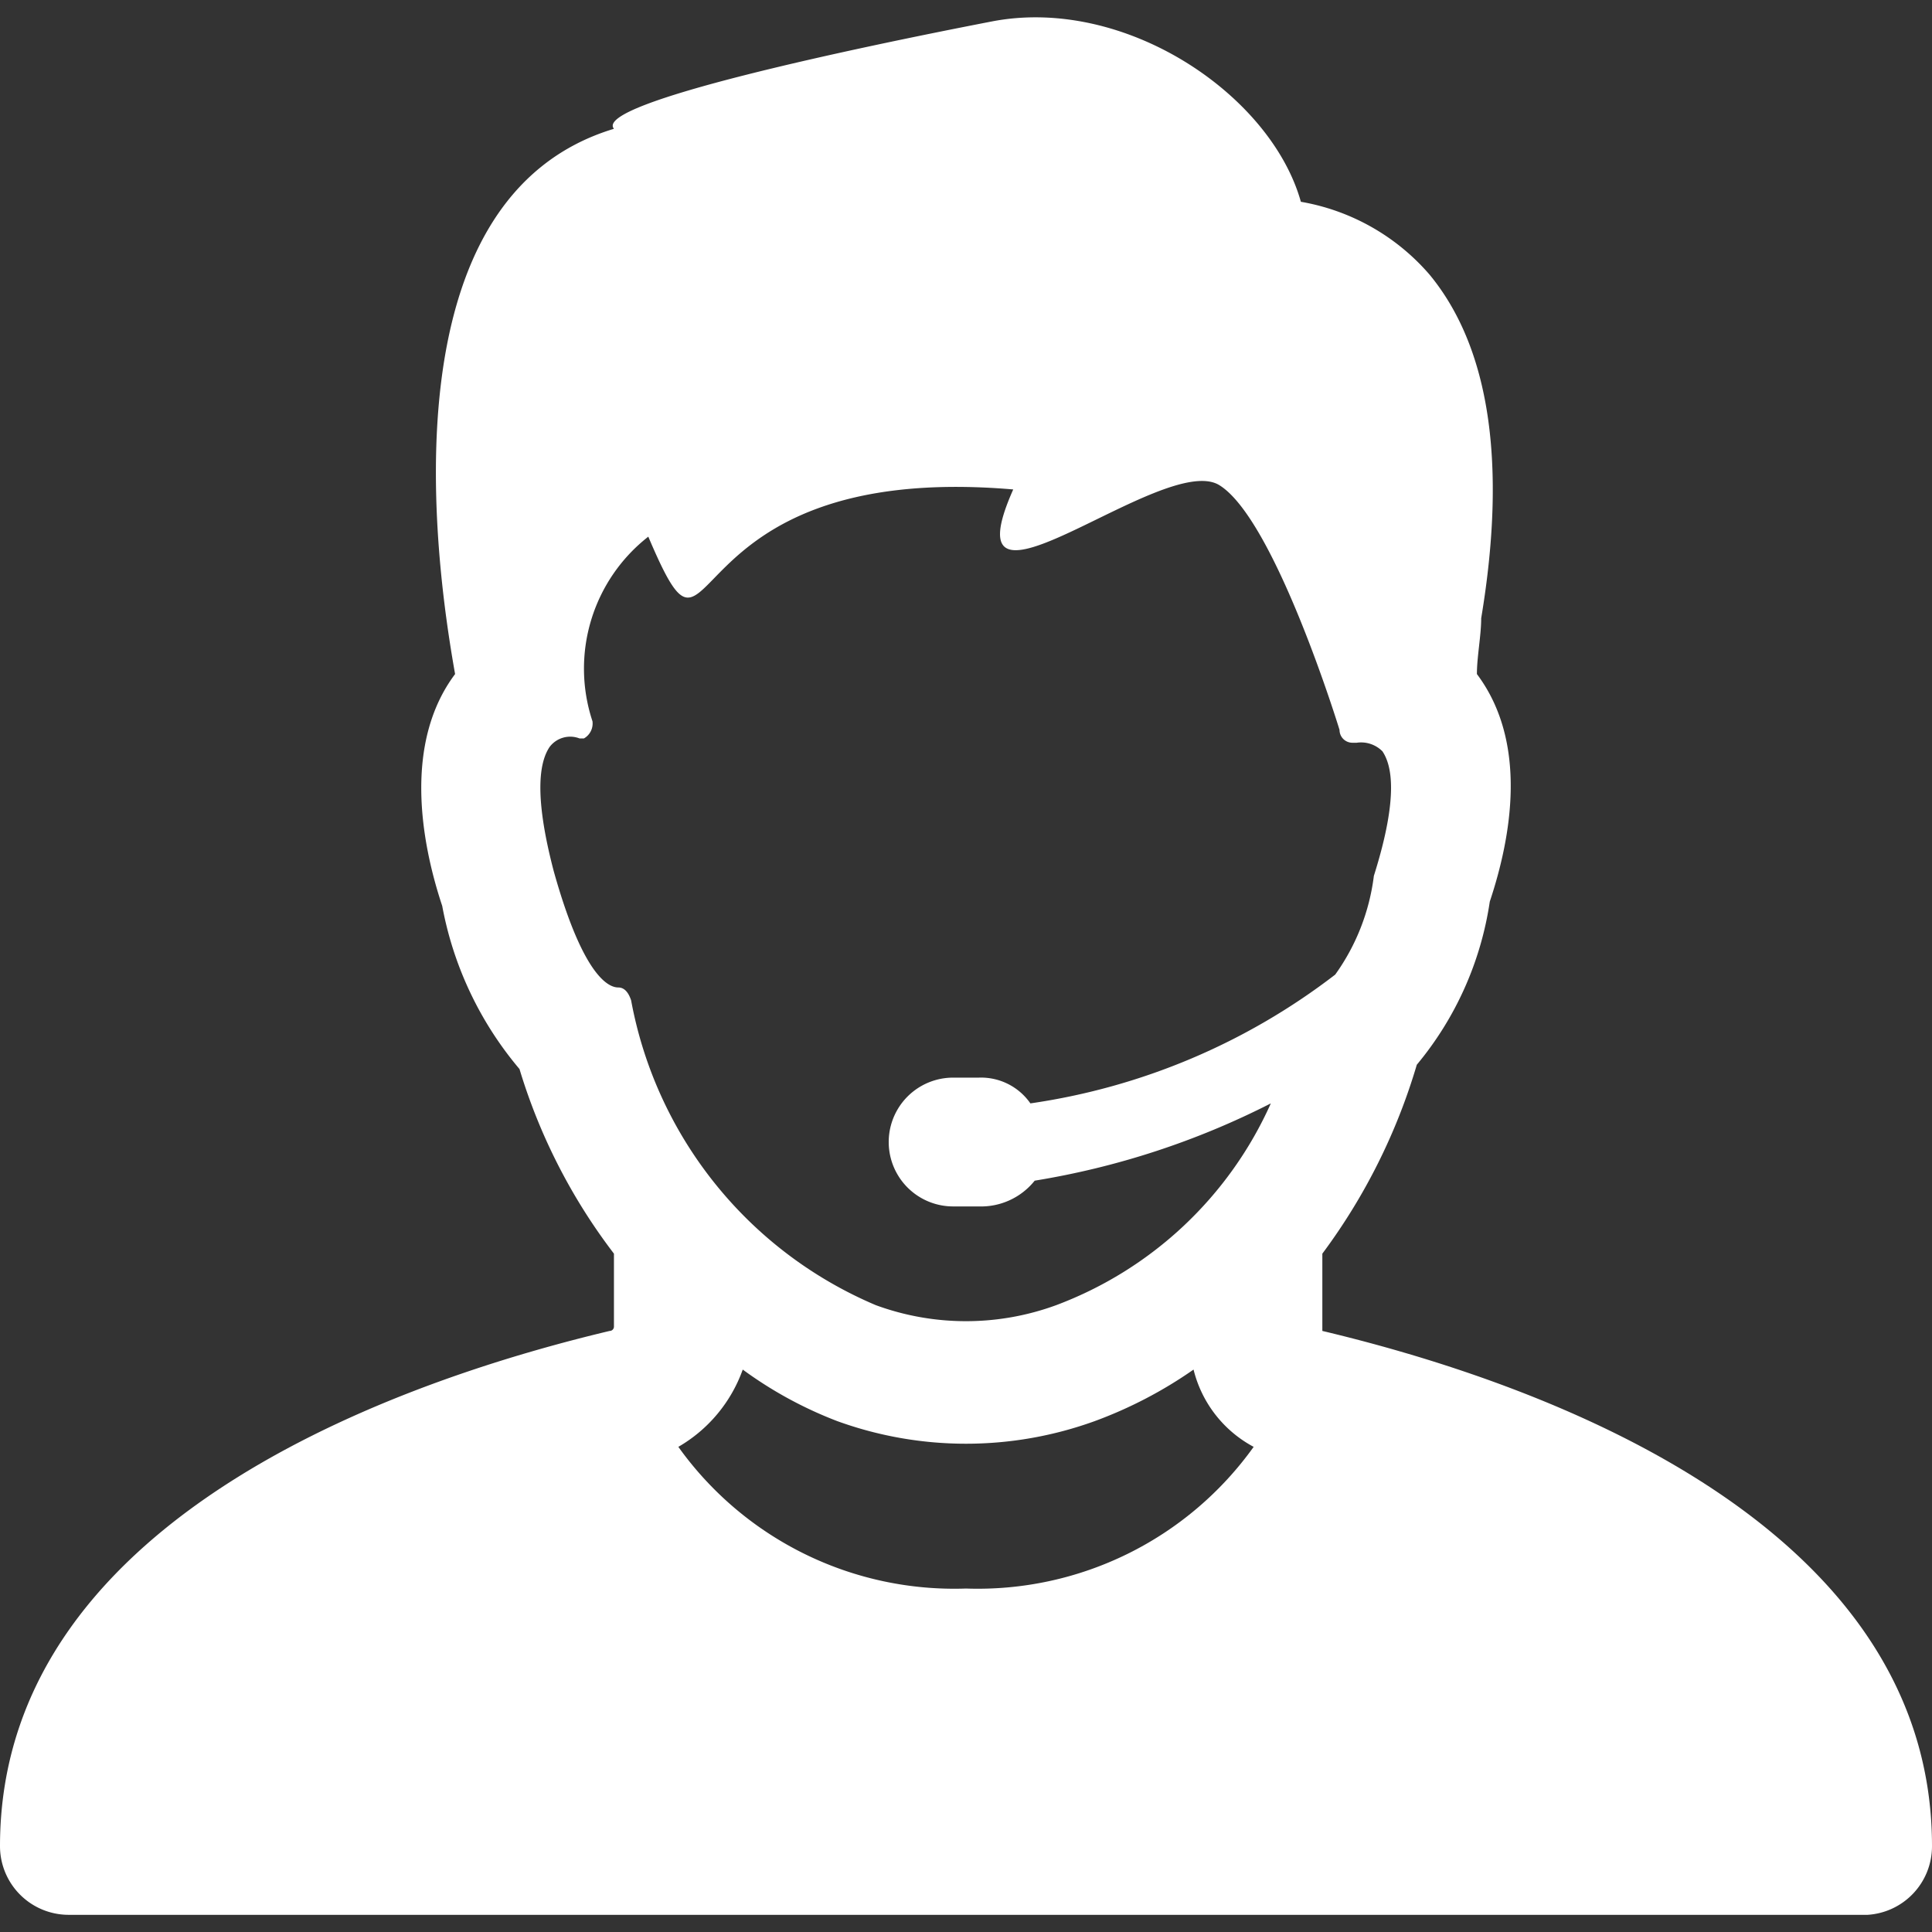 <svg xmlns="http://www.w3.org/2000/svg" width="45" height="45" viewBox="0 0 45 45"><rect x="0" y="0" width="45" height="45" fill="#333333" stroke="none"/><title>Help</title><path d="M1.6,44.6H43.5A1.6,1.6,0,0,0,45,43c0-7.9-10-11-14.2-12V29.2a14,14,0,0,0,2.2-4.4A7.7,7.7,0,0,0,34.7,21c.5-1.5.9-3.7-.3-5.3h0c0-.4.1-.9.1-1.3.6-3.6.2-6.3-1.2-8a5.1,5.1,0,0,0-3-1.7C29.6,2.2,26.2-.1,23.1.5S13.8,2.4,14.3,3C9,4.6,10.1,12.9,10.6,15.7h0c-1.2,1.6-.8,3.9-.3,5.4a8.2,8.2,0,0,0,1.8,3.8,13.5,13.5,0,0,0,2.2,4.3v1.7a.1.1,0,0,1-.1.1C10,32,0,35.1,0,43H0A1.6,1.6,0,0,0,1.6,44.6ZM22.5,37a7.9,7.9,0,0,1-6.7-3.3,3.4,3.4,0,0,0,1.5-1.8,9.4,9.4,0,0,0,2.2,1.2,8.8,8.8,0,0,0,6,0,10.1,10.1,0,0,0,2.3-1.2,2.8,2.8,0,0,0,1.4,1.8A7.9,7.9,0,0,1,22.5,37ZM12.9,20.3c-.5-1.9-.3-2.6-.1-2.9a.6.6,0,0,1,.7-.2h.1a.4.4,0,0,0,.2-.4h0a3.9,3.9,0,0,1,1.3-4.3c1.7,4,.3-1.8,8.5-1.1-1.6,3.6,3.5-.9,4.8-.1s2.8,5.7,2.8,5.7a.3.3,0,0,0,.3.3h.1a.7.7,0,0,1,.6.2c.2.3.4,1-.2,2.9a5,5,0,0,1-.9,2.3A15.2,15.2,0,0,1,24,25.7a1.4,1.4,0,0,0-1.2-.6h-.6a1.5,1.5,0,1,0,0,3h.6a1.6,1.6,0,0,0,1.3-.6,18.7,18.7,0,0,0,5.5-1.8,8.9,8.9,0,0,1-5,4.7,6.1,6.1,0,0,1-4.2,0,9.6,9.6,0,0,1-5.7-7.1q-.1-.3-.3-.3C14.2,23,13.6,22.8,12.9,20.3Z" style="fill:#fff"/></svg>